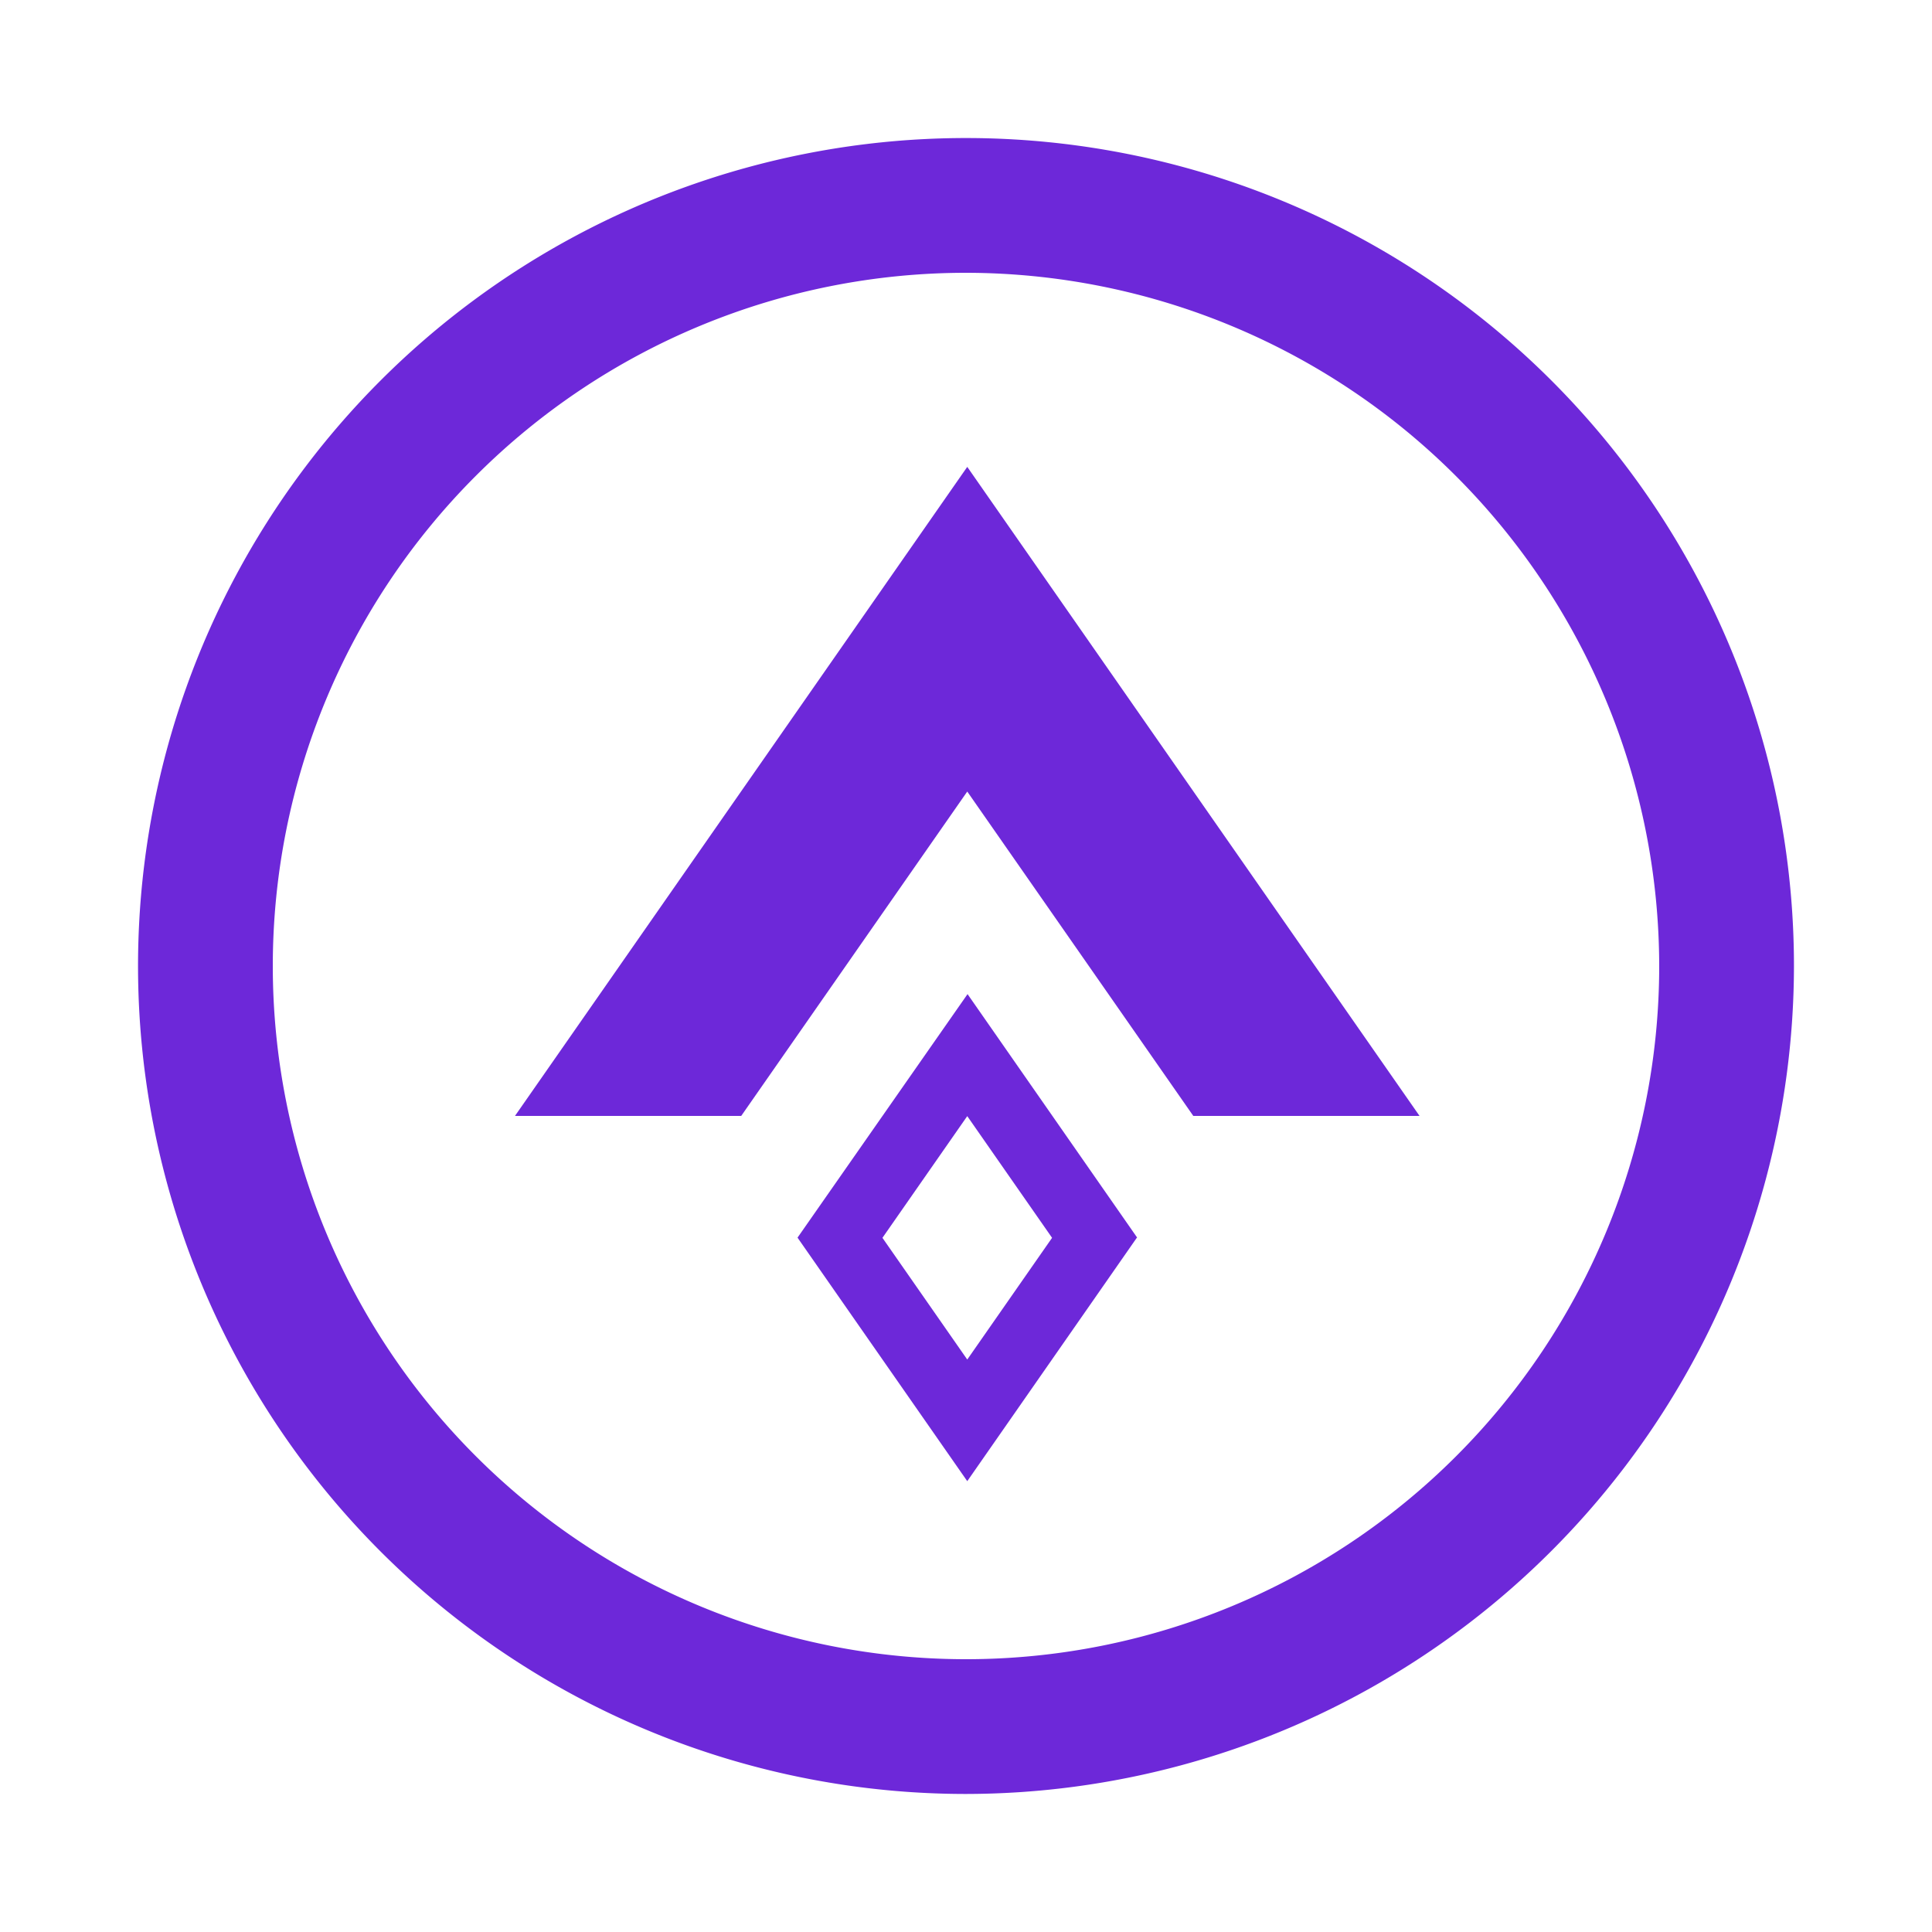 <svg id="Camada_1" data-name="Camada 1" xmlns="http://www.w3.org/2000/svg" viewBox="0 0 200 200"><defs><style>.cls-1{fill:#6d28d9;}.cls-2{fill:none;}</style></defs><title>logo-s</title><path class="cls-1" d="M100,185.71A85.71,85.71,0,1,1,185.71,100,85.81,85.81,0,0,1,100,185.71Zm0-157.47A71.76,71.76,0,1,0,171.76,100,71.84,71.84,0,0,0,100,28.24Z"/><polygon class="cls-1" points="123.53 115.52 146.95 115.52 100.13 48.33 53.31 115.52 76.73 115.52 100.13 81.94 123.53 115.52"/><polygon class="cls-2" points="91.35 128.14 100.13 140.74 108.91 128.14 100.13 115.54 91.35 128.14"/><path class="cls-1" d="M117.72,128.12h0l-17.56-25.21L82.56,128.12h0l0,0,0,0h0l17.57,25.21,17.56-25.21h0v0Zm-17.59,12.62-8.78-12.6,8.78-12.6,8.78,12.6Z"/></svg>